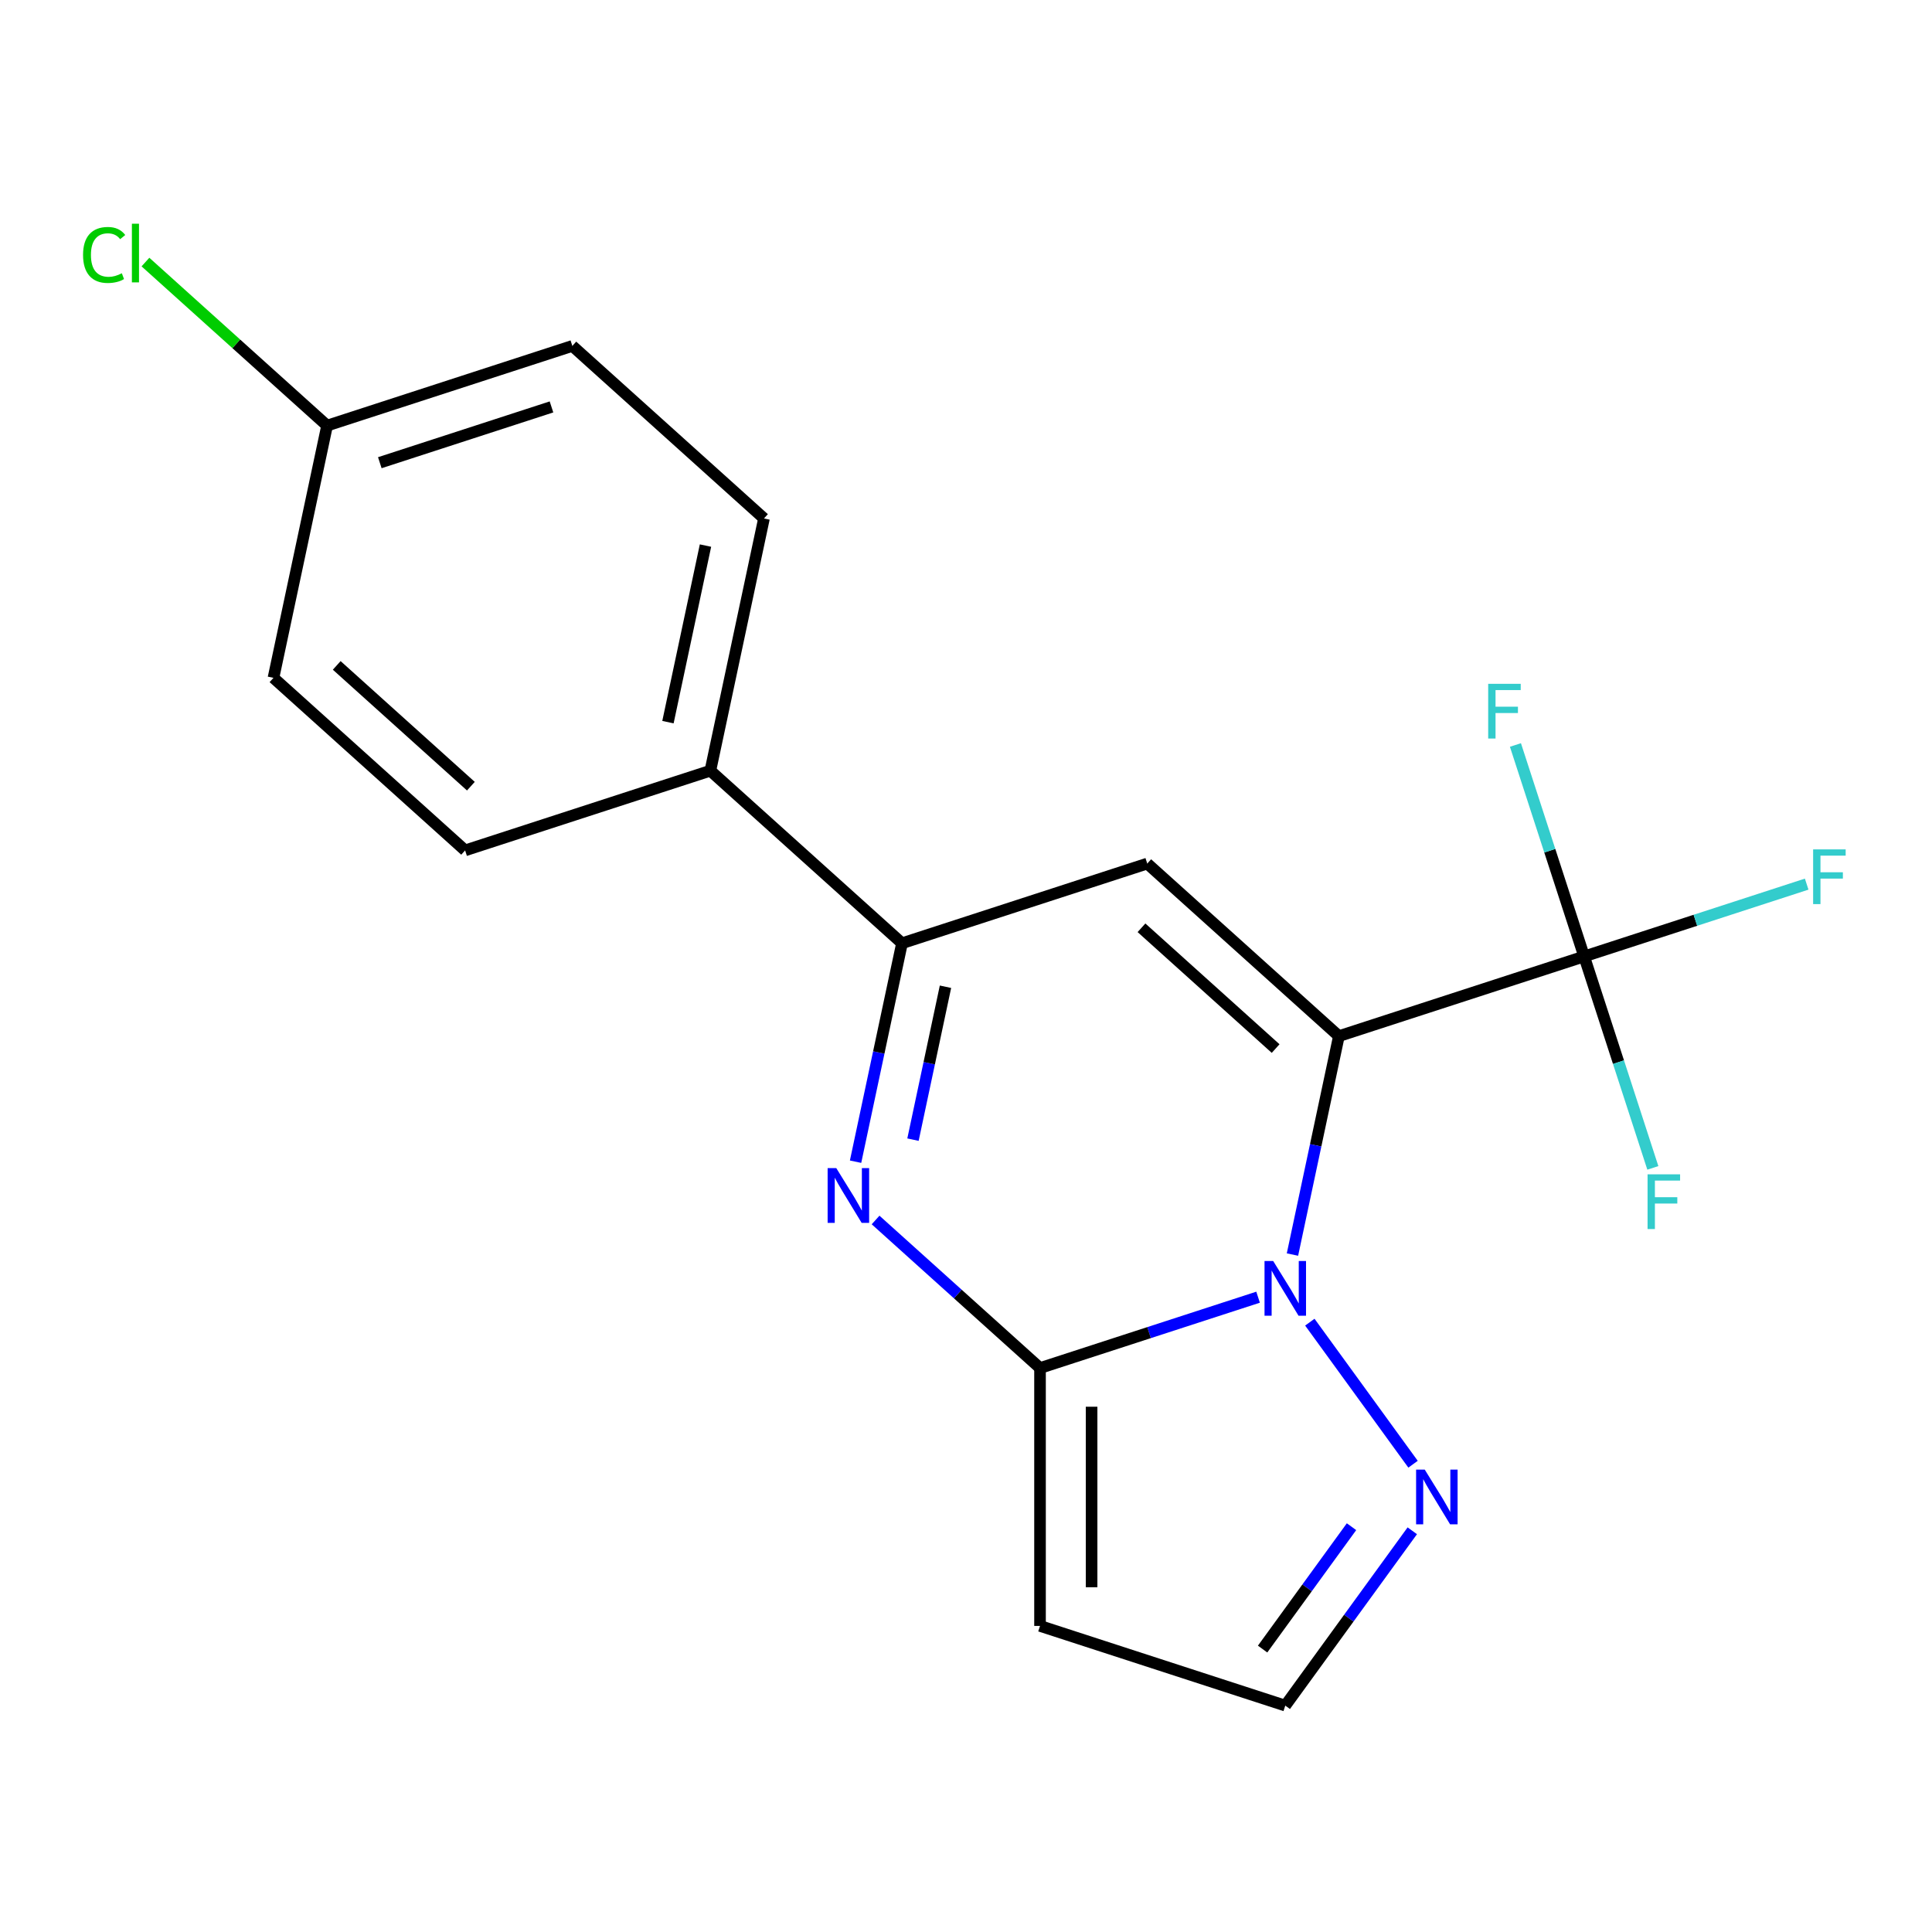 <?xml version='1.0' encoding='iso-8859-1'?>
<svg version='1.1' baseProfile='full'
              xmlns='http://www.w3.org/2000/svg'
                      xmlns:rdkit='http://www.rdkit.org/xml'
                      xmlns:xlink='http://www.w3.org/1999/xlink'
                  xml:space='preserve'
width='1000px' height='1000px' viewBox='0 0 1000 1000'>
<!-- END OF HEADER -->
<rect style='opacity:1.0;fill:#FFFFFF;stroke:none' width='1000' height='1000' x='0' y='0'> </rect>
<path class='bond-0' d='M 693.007,536.295 L 680.991,592.825' style='fill:none;fill-rule:evenodd;stroke:#000000;stroke-width:6px;stroke-linecap:butt;stroke-linejoin:miter;stroke-opacity:1' />
<path class='bond-0' d='M 680.991,592.825 L 668.975,649.356' style='fill:none;fill-rule:evenodd;stroke:#0000FF;stroke-width:6px;stroke-linecap:butt;stroke-linejoin:miter;stroke-opacity:1' />
<path class='bond-2' d='M 693.007,536.295 L 593.815,446.982' style='fill:none;fill-rule:evenodd;stroke:#000000;stroke-width:6px;stroke-linecap:butt;stroke-linejoin:miter;stroke-opacity:1' />
<path class='bond-2' d='M 660.266,542.736 L 590.832,480.217' style='fill:none;fill-rule:evenodd;stroke:#000000;stroke-width:6px;stroke-linecap:butt;stroke-linejoin:miter;stroke-opacity:1' />
<path class='bond-4' d='M 693.007,536.295 L 819.949,495.048' style='fill:none;fill-rule:evenodd;stroke:#000000;stroke-width:6px;stroke-linecap:butt;stroke-linejoin:miter;stroke-opacity:1' />
<path class='bond-1' d='M 651.179,671.427 L 594.746,689.763' style='fill:none;fill-rule:evenodd;stroke:#0000FF;stroke-width:6px;stroke-linecap:butt;stroke-linejoin:miter;stroke-opacity:1' />
<path class='bond-1' d='M 594.746,689.763 L 538.313,708.099' style='fill:none;fill-rule:evenodd;stroke:#000000;stroke-width:6px;stroke-linecap:butt;stroke-linejoin:miter;stroke-opacity:1' />
<path class='bond-6' d='M 677.968,684.35 L 731.391,757.88' style='fill:none;fill-rule:evenodd;stroke:#0000FF;stroke-width:6px;stroke-linecap:butt;stroke-linejoin:miter;stroke-opacity:1' />
<path class='bond-7' d='M 538.313,708.099 L 538.313,841.574' style='fill:none;fill-rule:evenodd;stroke:#000000;stroke-width:6px;stroke-linecap:butt;stroke-linejoin:miter;stroke-opacity:1' />
<path class='bond-7' d='M 565.008,728.12 L 565.008,821.553' style='fill:none;fill-rule:evenodd;stroke:#000000;stroke-width:6px;stroke-linecap:butt;stroke-linejoin:miter;stroke-opacity:1' />
<path class='bond-19' d='M 538.313,708.099 L 495.756,669.78' style='fill:none;fill-rule:evenodd;stroke:#000000;stroke-width:6px;stroke-linecap:butt;stroke-linejoin:miter;stroke-opacity:1' />
<path class='bond-19' d='M 495.756,669.78 L 453.199,631.462' style='fill:none;fill-rule:evenodd;stroke:#0000FF;stroke-width:6px;stroke-linecap:butt;stroke-linejoin:miter;stroke-opacity:1' />
<path class='bond-5' d='M 593.815,446.982 L 466.873,488.228' style='fill:none;fill-rule:evenodd;stroke:#000000;stroke-width:6px;stroke-linecap:butt;stroke-linejoin:miter;stroke-opacity:1' />
<path class='bond-3' d='M 442.841,601.29 L 454.857,544.759' style='fill:none;fill-rule:evenodd;stroke:#0000FF;stroke-width:6px;stroke-linecap:butt;stroke-linejoin:miter;stroke-opacity:1' />
<path class='bond-3' d='M 454.857,544.759 L 466.873,488.228' style='fill:none;fill-rule:evenodd;stroke:#000000;stroke-width:6px;stroke-linecap:butt;stroke-linejoin:miter;stroke-opacity:1' />
<path class='bond-3' d='M 472.558,589.881 L 480.969,550.309' style='fill:none;fill-rule:evenodd;stroke:#0000FF;stroke-width:6px;stroke-linecap:butt;stroke-linejoin:miter;stroke-opacity:1' />
<path class='bond-3' d='M 480.969,550.309 L 489.38,510.738' style='fill:none;fill-rule:evenodd;stroke:#000000;stroke-width:6px;stroke-linecap:butt;stroke-linejoin:miter;stroke-opacity:1' />
<path class='bond-10' d='M 819.949,495.048 L 877.542,476.335' style='fill:none;fill-rule:evenodd;stroke:#000000;stroke-width:6px;stroke-linecap:butt;stroke-linejoin:miter;stroke-opacity:1' />
<path class='bond-10' d='M 877.542,476.335 L 935.134,457.622' style='fill:none;fill-rule:evenodd;stroke:#33CCCC;stroke-width:6px;stroke-linecap:butt;stroke-linejoin:miter;stroke-opacity:1' />
<path class='bond-11' d='M 819.949,495.048 L 802.168,440.326' style='fill:none;fill-rule:evenodd;stroke:#000000;stroke-width:6px;stroke-linecap:butt;stroke-linejoin:miter;stroke-opacity:1' />
<path class='bond-11' d='M 802.168,440.326 L 784.388,385.603' style='fill:none;fill-rule:evenodd;stroke:#33CCCC;stroke-width:6px;stroke-linecap:butt;stroke-linejoin:miter;stroke-opacity:1' />
<path class='bond-12' d='M 819.949,495.048 L 837.729,549.771' style='fill:none;fill-rule:evenodd;stroke:#000000;stroke-width:6px;stroke-linecap:butt;stroke-linejoin:miter;stroke-opacity:1' />
<path class='bond-12' d='M 837.729,549.771 L 855.51,604.494' style='fill:none;fill-rule:evenodd;stroke:#33CCCC;stroke-width:6px;stroke-linecap:butt;stroke-linejoin:miter;stroke-opacity:1' />
<path class='bond-9' d='M 466.873,488.228 L 367.682,398.916' style='fill:none;fill-rule:evenodd;stroke:#000000;stroke-width:6px;stroke-linecap:butt;stroke-linejoin:miter;stroke-opacity:1' />
<path class='bond-8' d='M 730.998,792.333 L 698.127,837.577' style='fill:none;fill-rule:evenodd;stroke:#0000FF;stroke-width:6px;stroke-linecap:butt;stroke-linejoin:miter;stroke-opacity:1' />
<path class='bond-8' d='M 698.127,837.577 L 665.256,882.82' style='fill:none;fill-rule:evenodd;stroke:#000000;stroke-width:6px;stroke-linecap:butt;stroke-linejoin:miter;stroke-opacity:1' />
<path class='bond-8' d='M 699.54,790.215 L 676.53,821.886' style='fill:none;fill-rule:evenodd;stroke:#0000FF;stroke-width:6px;stroke-linecap:butt;stroke-linejoin:miter;stroke-opacity:1' />
<path class='bond-8' d='M 676.53,821.886 L 653.52,853.556' style='fill:none;fill-rule:evenodd;stroke:#000000;stroke-width:6px;stroke-linecap:butt;stroke-linejoin:miter;stroke-opacity:1' />
<path class='bond-20' d='M 538.313,841.574 L 665.256,882.82' style='fill:none;fill-rule:evenodd;stroke:#000000;stroke-width:6px;stroke-linecap:butt;stroke-linejoin:miter;stroke-opacity:1' />
<path class='bond-13' d='M 367.682,398.916 L 395.433,268.358' style='fill:none;fill-rule:evenodd;stroke:#000000;stroke-width:6px;stroke-linecap:butt;stroke-linejoin:miter;stroke-opacity:1' />
<path class='bond-13' d='M 345.733,373.782 L 365.159,282.391' style='fill:none;fill-rule:evenodd;stroke:#000000;stroke-width:6px;stroke-linecap:butt;stroke-linejoin:miter;stroke-opacity:1' />
<path class='bond-14' d='M 367.682,398.916 L 240.74,440.162' style='fill:none;fill-rule:evenodd;stroke:#000000;stroke-width:6px;stroke-linecap:butt;stroke-linejoin:miter;stroke-opacity:1' />
<path class='bond-17' d='M 395.433,268.358 L 296.242,179.046' style='fill:none;fill-rule:evenodd;stroke:#000000;stroke-width:6px;stroke-linecap:butt;stroke-linejoin:miter;stroke-opacity:1' />
<path class='bond-16' d='M 240.74,440.162 L 141.548,350.85' style='fill:none;fill-rule:evenodd;stroke:#000000;stroke-width:6px;stroke-linecap:butt;stroke-linejoin:miter;stroke-opacity:1' />
<path class='bond-16' d='M 243.723,406.927 L 174.289,344.409' style='fill:none;fill-rule:evenodd;stroke:#000000;stroke-width:6px;stroke-linecap:butt;stroke-linejoin:miter;stroke-opacity:1' />
<path class='bond-15' d='M 169.299,220.292 L 141.548,350.85' style='fill:none;fill-rule:evenodd;stroke:#000000;stroke-width:6px;stroke-linecap:butt;stroke-linejoin:miter;stroke-opacity:1' />
<path class='bond-18' d='M 169.299,220.292 L 122.292,177.966' style='fill:none;fill-rule:evenodd;stroke:#000000;stroke-width:6px;stroke-linecap:butt;stroke-linejoin:miter;stroke-opacity:1' />
<path class='bond-18' d='M 122.292,177.966 L 75.285,135.641' style='fill:none;fill-rule:evenodd;stroke:#00CC00;stroke-width:6px;stroke-linecap:butt;stroke-linejoin:miter;stroke-opacity:1' />
<path class='bond-21' d='M 169.299,220.292 L 296.242,179.046' style='fill:none;fill-rule:evenodd;stroke:#000000;stroke-width:6px;stroke-linecap:butt;stroke-linejoin:miter;stroke-opacity:1' />
<path class='bond-21' d='M 196.59,239.493 L 285.449,210.621' style='fill:none;fill-rule:evenodd;stroke:#000000;stroke-width:6px;stroke-linecap:butt;stroke-linejoin:miter;stroke-opacity:1' />
<path  class='atom-1' d='M 658.996 652.693
L 668.276 667.693
Q 669.196 669.173, 670.676 671.853
Q 672.156 674.533, 672.236 674.693
L 672.236 652.693
L 675.996 652.693
L 675.996 681.013
L 672.116 681.013
L 662.156 664.613
Q 660.996 662.693, 659.756 660.493
Q 658.556 658.293, 658.196 657.613
L 658.196 681.013
L 654.516 681.013
L 654.516 652.693
L 658.996 652.693
' fill='#0000FF'/>
<path  class='atom-4' d='M 432.862 604.627
L 442.142 619.627
Q 443.062 621.107, 444.542 623.787
Q 446.022 626.467, 446.102 626.627
L 446.102 604.627
L 449.862 604.627
L 449.862 632.947
L 445.982 632.947
L 436.022 616.547
Q 434.862 614.627, 433.622 612.427
Q 432.422 610.227, 432.062 609.547
L 432.062 632.947
L 428.382 632.947
L 428.382 604.627
L 432.862 604.627
' fill='#0000FF'/>
<path  class='atom-7' d='M 737.45 760.676
L 746.73 775.676
Q 747.65 777.156, 749.13 779.836
Q 750.61 782.516, 750.69 782.676
L 750.69 760.676
L 754.45 760.676
L 754.45 788.996
L 750.57 788.996
L 740.61 772.596
Q 739.45 770.676, 738.21 768.476
Q 737.01 766.276, 736.65 765.596
L 736.65 788.996
L 732.97 788.996
L 732.97 760.676
L 737.45 760.676
' fill='#0000FF'/>
<path  class='atom-11' d='M 938.471 439.642
L 955.311 439.642
L 955.311 442.882
L 942.271 442.882
L 942.271 451.482
L 953.871 451.482
L 953.871 454.762
L 942.271 454.762
L 942.271 467.962
L 938.471 467.962
L 938.471 439.642
' fill='#33CCCC'/>
<path  class='atom-12' d='M 770.283 353.946
L 787.123 353.946
L 787.123 357.186
L 774.083 357.186
L 774.083 365.786
L 785.683 365.786
L 785.683 369.066
L 774.083 369.066
L 774.083 382.266
L 770.283 382.266
L 770.283 353.946
' fill='#33CCCC'/>
<path  class='atom-13' d='M 852.775 607.831
L 869.615 607.831
L 869.615 611.071
L 856.575 611.071
L 856.575 619.671
L 868.175 619.671
L 868.175 622.951
L 856.575 622.951
L 856.575 636.151
L 852.775 636.151
L 852.775 607.831
' fill='#33CCCC'/>
<path  class='atom-19' d='M 42.988 131.959
Q 42.988 124.919, 46.268 121.239
Q 49.588 117.519, 55.868 117.519
Q 61.708 117.519, 64.828 121.639
L 62.188 123.799
Q 59.908 120.799, 55.868 120.799
Q 51.588 120.799, 49.308 123.679
Q 47.068 126.519, 47.068 131.959
Q 47.068 137.559, 49.388 140.439
Q 51.748 143.319, 56.308 143.319
Q 59.428 143.319, 63.068 141.439
L 64.188 144.439
Q 62.708 145.399, 60.468 145.959
Q 58.228 146.519, 55.748 146.519
Q 49.588 146.519, 46.268 142.759
Q 42.988 138.999, 42.988 131.959
' fill='#00CC00'/>
<path  class='atom-19' d='M 68.268 115.799
L 71.948 115.799
L 71.948 146.159
L 68.268 146.159
L 68.268 115.799
' fill='#00CC00'/>
</svg>
